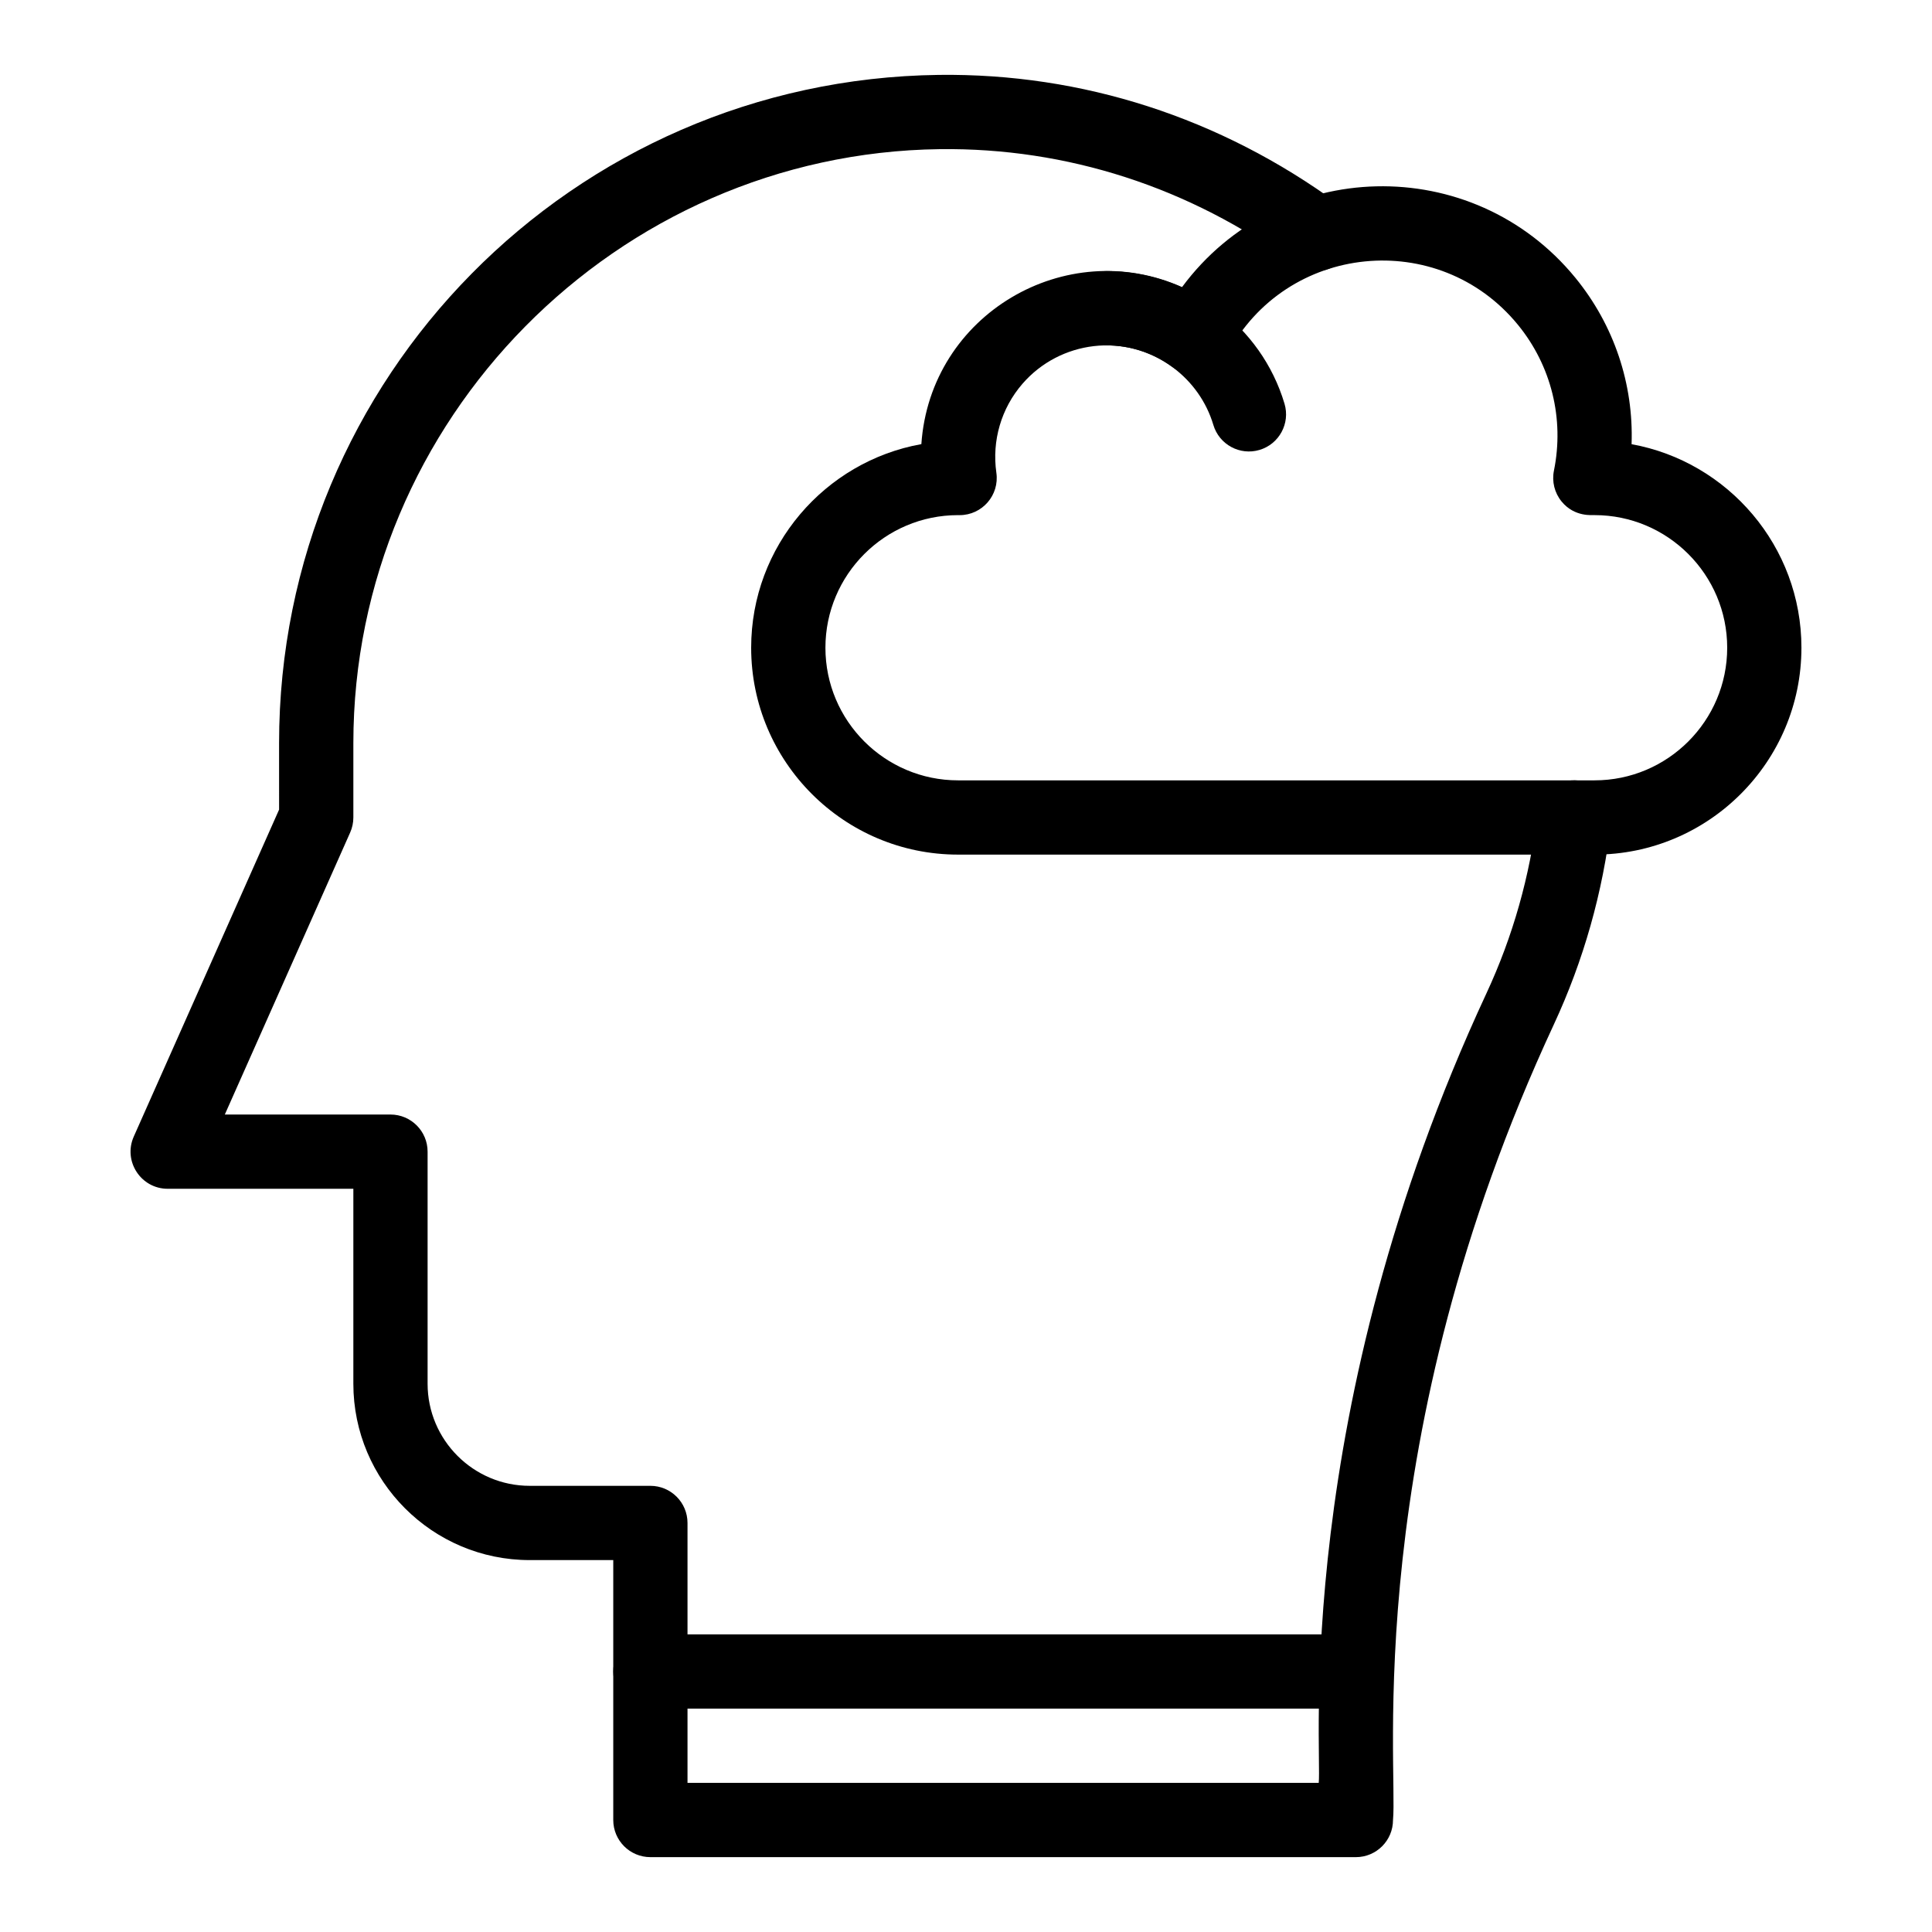 <?xml version="1.0" encoding="UTF-8"?>
<!-- Uploaded to: ICON Repo, www.svgrepo.com, Generator: ICON Repo Mixer Tools -->
<svg fill="#000000" width="800px" height="800px" version="1.1" viewBox="144 144 512 512" xmlns="http://www.w3.org/2000/svg">
 <g>
  <path d="m503.32 596.8h-186.96c-5.434 0-9.84-4.406-9.84-9.84 0-5.434 4.406-9.84 9.84-9.84h186.96c5.434 0 9.84 4.406 9.84 9.84 0 5.434-4.406 9.84-9.84 9.84z"/>
  <path d="m503.32 636.16h-186.96c-5.434 0-9.84-4.406-9.84-9.84v-68.879h-22.141c-25.773 0-46.738-20.969-46.738-46.738v-51.664h-49.199c-7.113 0-11.879-7.336-8.992-13.836l38.512-86.652-0.004-17.594c0-96.875 77.777-175.88 174.84-177.11 38.043-0.473 74.59 11.344 105.84 34.188 4.387 3.207 5.344 9.363 2.137 13.75-3.207 4.387-9.363 5.344-13.75 2.137-27.777-20.309-60.289-30.812-93.973-30.395-85.695 1.078-155.41 71.699-155.41 157.43v19.68c0 1.375-0.289 2.738-0.848 3.996l-33.215 74.727h43.898c5.434 0 9.84 4.406 9.84 9.84v61.5c0 14.922 12.141 27.059 27.059 27.059h31.98c5.434 0 9.84 4.406 9.84 9.84v68.879h167.28c0.891-8.672-7.289-97.938 44.457-209.26 7.004-15.07 11.543-31.129 13.492-47.73 0.633-5.398 5.516-9.258 10.918-8.629 5.398 0.633 9.258 5.519 8.625 10.918-2.191 18.684-7.301 36.762-15.191 53.734-51.383 110.55-41.277 196.81-42.617 210.81 0 5.434-4.406 9.84-9.84 9.84z"/>
  <path d="m465.55 256.61c-3.695-12.414-15.332-21.082-28.301-21.082-5.434 0-9.84-4.406-9.84-9.84s4.406-9.84 9.84-9.84c21.609 0 41.004 14.453 47.16 35.148 1.551 5.207-1.414 10.688-6.625 12.238-5.215 1.555-10.688-1.426-12.234-6.625z"/>
  <path d="m566.58 370.48h-168.69c-30.23 0-54.824-24.594-54.824-54.824 0-26.914 19.496-49.359 45.105-53.961 2.352-34.402 38.281-55.367 69.082-41.609 25.59-34.594 76.992-35.805 104.25-2.453 10.258 12.551 15.445 28.168 14.883 44.082 25.562 4.637 45.012 27.062 45.012 53.941 0 30.23-24.594 54.824-54.82 54.824zm-168.69-89.965c-19.379 0-35.145 15.766-35.145 35.145 0 19.375 15.766 35.141 35.145 35.141h168.69c19.379 0 35.145-15.766 35.145-35.145s-15.766-35.145-35.145-35.145c-0.406-0.078-5.262 0.652-8.746-3.613-1.867-2.285-2.613-5.289-2.023-8.184 2.785-13.727-0.691-27.805-9.535-38.629-21.016-25.703-61.52-21.707-77.023 7.816-2.805 5.336-9.699 6.91-14.539 3.352-12.516-9.203-29.805-7.019-39.754 4.457-5.613 6.473-8.133 15.066-6.914 23.574 0.848 5.922-3.75 11.234-9.742 11.234z"/>
 </g>
</svg>
